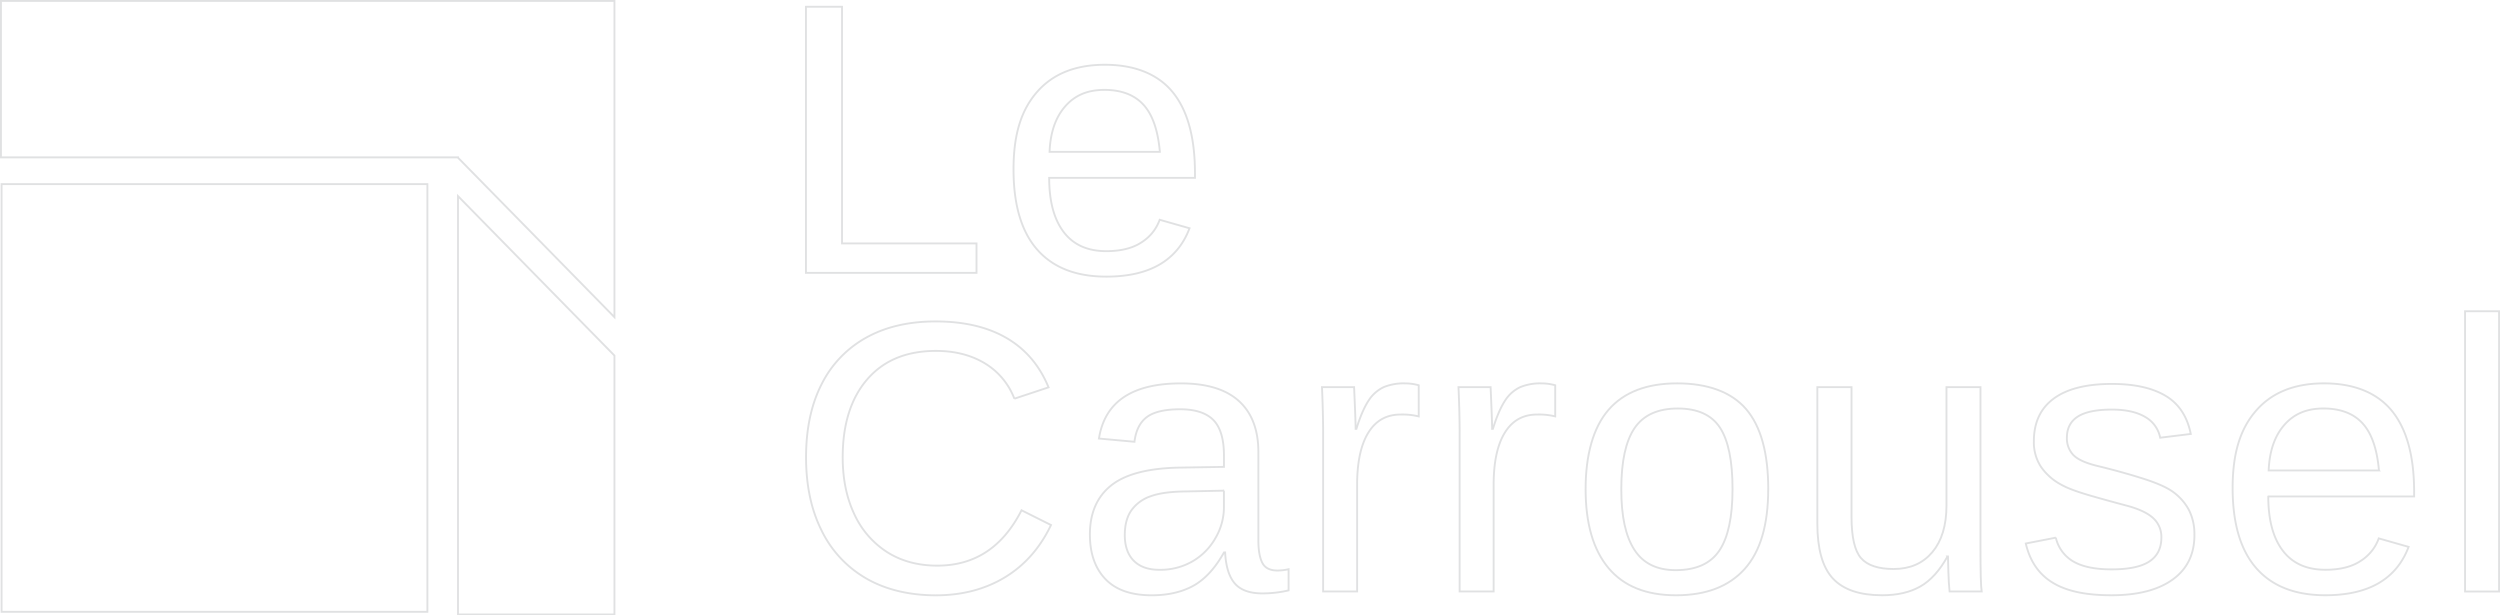 <svg xmlns="http://www.w3.org/2000/svg" width="1321" height="325.194" viewBox="0 0 1321 325.194">
  <g id="logo_sticky" transform="translate(-199.508 -12.033)" opacity="0.15">
    <g id="LeCarrousel_BATI-NANTES_logo_plein_black" transform="translate(200.008 12.533)">
      <g id="Groupe_4" data-name="Groupe 4" transform="translate(0)">
        <path id="Tracé_32" data-name="Tracé 32" d="M429.072,196.313v.184l82.662,84.258V113.66H187.56v82.653Z" transform="translate(-187.56 -113.66)" fill="none" stroke="#2f353f" stroke-width="1"/>
        <rect id="Rectangle_5" data-name="Rectangle 5" width="225" height="226" transform="translate(0.329 96.784)" fill="none" stroke="#2f353f" stroke-width="1"/>
        <path id="Tracé_33" data-name="Tracé 33" d="M712.7,337.86V558.924h82.662v-136.8Z" transform="translate(-471.188 -234.73)" fill="none" stroke="#2f353f" stroke-width="1"/>
      </g>
    </g>
    <g id="Carrousel" transform="translate(625.428 176.493)">
      <path id="Tracé_47" data-name="Tracé 47" d="M429.575,243.518q29.543,0,44.406-29.24l15.571,7.794q-8.686,18.155-24.392,27.641t-36.478,9.494c-13.837,0-26.479-2.962-36.731-8.888a58.893,58.893,0,0,1-23.6-25.3q-8.232-16.413-8.231-38.767c0-14.914,2.727-27.809,8.181-38.532a57.34,57.34,0,0,1,23.55-24.644q15.378-8.585,36.73-8.585,22.448,0,37.522,8.787t22.153,26.041l-18.062,5.993a37.27,37.27,0,0,0-15.723-18.752q-10.833-6.489-25.688-6.5-23.356,0-36.326,15.016t-12.978,41.175q0,17.145,6.144,30.081A47.035,47.035,0,0,0,402.995,236.4q11.236,7.121,26.6,7.137Z" transform="translate(-360.12 -109.103)" fill="none" stroke="#2f353f" stroke-width="1"/>
      <path id="Tracé_48" data-name="Tracé 48" d="M481.843,245.9q-16.261,0-24.442-8.585-8.181-8.56-8.181-23.55,0-16.766,11.026-25.738,11.034-8.989,35.569-9.578l24.24-.4v-5.892q0-13.181-5.589-18.853t-17.557-5.69c-7.979,0-13.9,1.364-17.557,4.091q-5.5,4.09-6.582,13.08L454,163.079q4.6-29.139,43.312-29.139,20.352,0,30.637,9.326t10.285,26.984V216.76q0,7.979,2.1,12.019t7.979,4.04a27.439,27.439,0,0,0,5.891-.69v11.177a55.565,55.565,0,0,1-6.885,1.2,60.718,60.718,0,0,1-6.986.4q-9.973,0-14.527-5.235t-5.134-16.412h-.606q-6.894,12.372-16.009,17.507-9.141,5.126-22.2,5.134Zm38.212-55.281-19.661.4q-12.575.1-19.157,2.592A20.4,20.4,0,0,0,471.154,201c-2.323,3.316-3.5,7.676-3.5,13.063q0,8.787,4.747,13.585c3.164,3.2,7.659,4.781,13.517,4.781a33.769,33.769,0,0,0,17.557-4.495,32.758,32.758,0,0,0,12.12-12.322,32.3,32.3,0,0,0,4.444-16.126v-8.871Z" transform="translate(-299.234 -95.812)" fill="none" stroke="#2f353f" stroke-width="1"/>
      <path id="Tracé_49" data-name="Tracé 49" d="M540.637,187.612v56.274H522.676v-82.82c0-3.788-.05-7.794-.152-11.968q-.15-6.288-.454-13.181h16.969q.2,4.6.353,8.282c.1,2.475.185,4.612.253,6.431q.1,2.752.152,4.6c.033,1.229.051,2.138.051,2.744h.4q3.005-9.771,6.582-15.167a19.255,19.255,0,0,1,7.979-6.935,27.9,27.9,0,0,1,11.076-1.936,27.566,27.566,0,0,1,7.289.993v16.463a35.989,35.989,0,0,0-9.578-.993c-7.458,0-13.13,3.215-17.069,9.629s-5.891,15.621-5.891,27.59Z" transform="translate(-249.452 -95.819)" fill="none" stroke="#2f353f" stroke-width="1"/>
      <path id="Tracé_50" data-name="Tracé 50" d="M583.487,187.612v56.274H565.526v-82.82c0-3.788-.051-7.794-.152-11.968q-.151-6.288-.454-13.181h16.967q.2,4.6.354,8.282c.1,2.475.185,4.612.252,6.431q.1,2.752.152,4.6c.035,1.229.051,2.138.051,2.744h.4q3-9.771,6.581-15.167a19.254,19.254,0,0,1,7.979-6.935,27.9,27.9,0,0,1,11.077-1.936,27.57,27.57,0,0,1,7.289.993v16.463a36,36,0,0,0-9.578-.993c-7.457,0-13.13,3.215-17.07,9.629S583.487,175.643,583.487,187.612Z" transform="translate(-220.171 -95.819)" fill="none" stroke="#2f353f" stroke-width="1"/>
      <path id="Tracé_51" data-name="Tracé 51" d="M701.31,189.817q0,28.356-12.474,42.218t-36.227,13.871c-15.839,0-27.674-4.8-35.721-14.426q-12.068-14.418-12.069-41.663c0-18.163,4.041-32.606,12.121-41.915s20.166-13.972,36.276-13.972,28.633,4.545,36.428,13.618q11.665,13.635,11.682,42.269Zm-18.854,0q0-22.346-6.632-32.471t-22.3-10.134c-10.437,0-18.113,3.434-22.811,10.319s-7.035,17.658-7.035,32.286,2.306,24.93,6.937,32.085,11.883,10.723,21.8,10.723q16.161,0,23.1-10.386t6.934-32.438Z" transform="translate(-192.905 -95.819)" fill="none" stroke="#2f353f" stroke-width="1"/>
      <path id="Tracé_52" data-name="Tracé 52" d="M746.308,224.63q-6.185,11.186-14.325,15.807-8.13,4.646-20.2,4.646-17.753,0-25.992-8.838t-8.232-29.189V135.11h18.063v68.462q0,16.16,5.033,21.9,5.051,5.732,17.2,5.74,12.978,0,20.453-8.888,7.474-8.863,7.491-24.644V135.11h17.961v84.925c0,6.245.051,11.312.152,15.167s.252,6.5.454,7.878H747.4c-.067-.32-.184-1.9-.353-4.7s-.321-7.373-.454-13.77h-.3Z" transform="translate(-143.199 -95.013)" fill="none" stroke="#2f353f" stroke-width="1"/>
      <path id="Tracé_53" data-name="Tracé 53" d="M832.107,213.934q0,15.276-11.532,23.55-11.513,8.282-32.287,8.282c-13.837,0-23.8-2.205-31.074-6.632S745.2,227.8,742.99,218.429l15.874-3.1a19.663,19.663,0,0,0,9.477,12.726c4.781,2.693,11.447,4.04,19.947,4.04q13.687,0,20.016-4.191t6.329-12.575a13.407,13.407,0,0,0-4.393-10.386q-4.393-4.015-14.174-6.582-11.588-3.106-18.416-5.084-6.843-1.995-10.521-3.451a42.477,42.477,0,0,1-5.892-2.744,30.335,30.335,0,0,1-10.285-9.275,23.627,23.627,0,0,1-3.687-13.467q0-14.771,10.52-22.506t30.688-7.726q17.852,0,28.38,6.279t13.316,20.15l-16.161,1.986a16.143,16.143,0,0,0-8.029-11.026q-6.54-3.838-17.507-3.838-12.171,0-17.961,3.686t-5.791,11.177a12.66,12.66,0,0,0,3.3,9.023q3.282,3.535,12.575,5.841,12.472,3,23.751,6.548t16.161,7.019a28.2,28.2,0,0,1,8.635,9.645,27.917,27.917,0,0,1,2.946,13.315Z" transform="translate(-98.488 -95.696)" fill="none" stroke="#2f353f" stroke-width="1"/>
      <path id="Tracé_54" data-name="Tracé 54" d="M826.757,193.705q0,18.559,7.676,28.634t22.456,10.083q11.69,0,18.719-4.7a23.324,23.324,0,0,0,9.527-11.884l15.772,4.494q-9.67,25.553-44,25.553-23.937,0-36.461-14.275t-12.525-42.4c0-18.753,4.175-31.5,12.525-41.006s20.268-14.275,35.77-14.275,27.809,4.781,35.72,14.359,11.886,23.92,11.886,43.009v2.39H826.79Zm58.479-13.77q-1.491-17.069-8.686-24.9c-4.781-5.218-11.683-7.828-20.655-7.828s-15.622,2.912-20.7,8.737-7.828,13.82-8.232,24h58.278Z" transform="translate(-54.118 -95.819)" fill="none" stroke="#2f353f" stroke-width="1"/>
      <path id="Tracé_55" data-name="Tracé 55" d="M898.841,111.29V259.374H880.88V111.29Z" transform="translate(-4.261 -111.29)" fill="none" stroke="#2f353f" stroke-width="1"/>
    </g>
    <g id="Le" transform="translate(625.376 15.613)">
      <path id="Tracé_45" data-name="Tracé 45" d="M277.97,240.768V256.34H187.86V115.73h19.055V240.769H277.97Z" transform="translate(-187.86 -115.73)" fill="none" stroke="#2f353f" stroke-width="1"/>
      <path id="Tracé_46" data-name="Tracé 46" d="M271.863,193.705q0,18.559,7.677,28.634T302,232.422q11.666,0,18.719-4.7a23.326,23.326,0,0,0,9.528-11.884l15.773,4.494q-9.67,25.553-44,25.553-23.938,0-36.478-14.275-12.524-14.266-12.524-42.4c0-18.753,4.175-31.5,12.524-41.006S285.8,133.93,301.305,133.93s27.809,4.781,35.721,14.359,11.867,23.92,11.867,43.009v2.39h-77.03Zm58.48-13.77q-1.49-17.069-8.686-24.9T301,147.211c-8.972,0-15.621,2.912-20.705,8.737s-7.827,13.82-8.232,24h58.278Z" transform="translate(-143.34 -103.293)" fill="none" stroke="#2f353f" stroke-width="1"/>
    </g>
  </g>
</svg>
